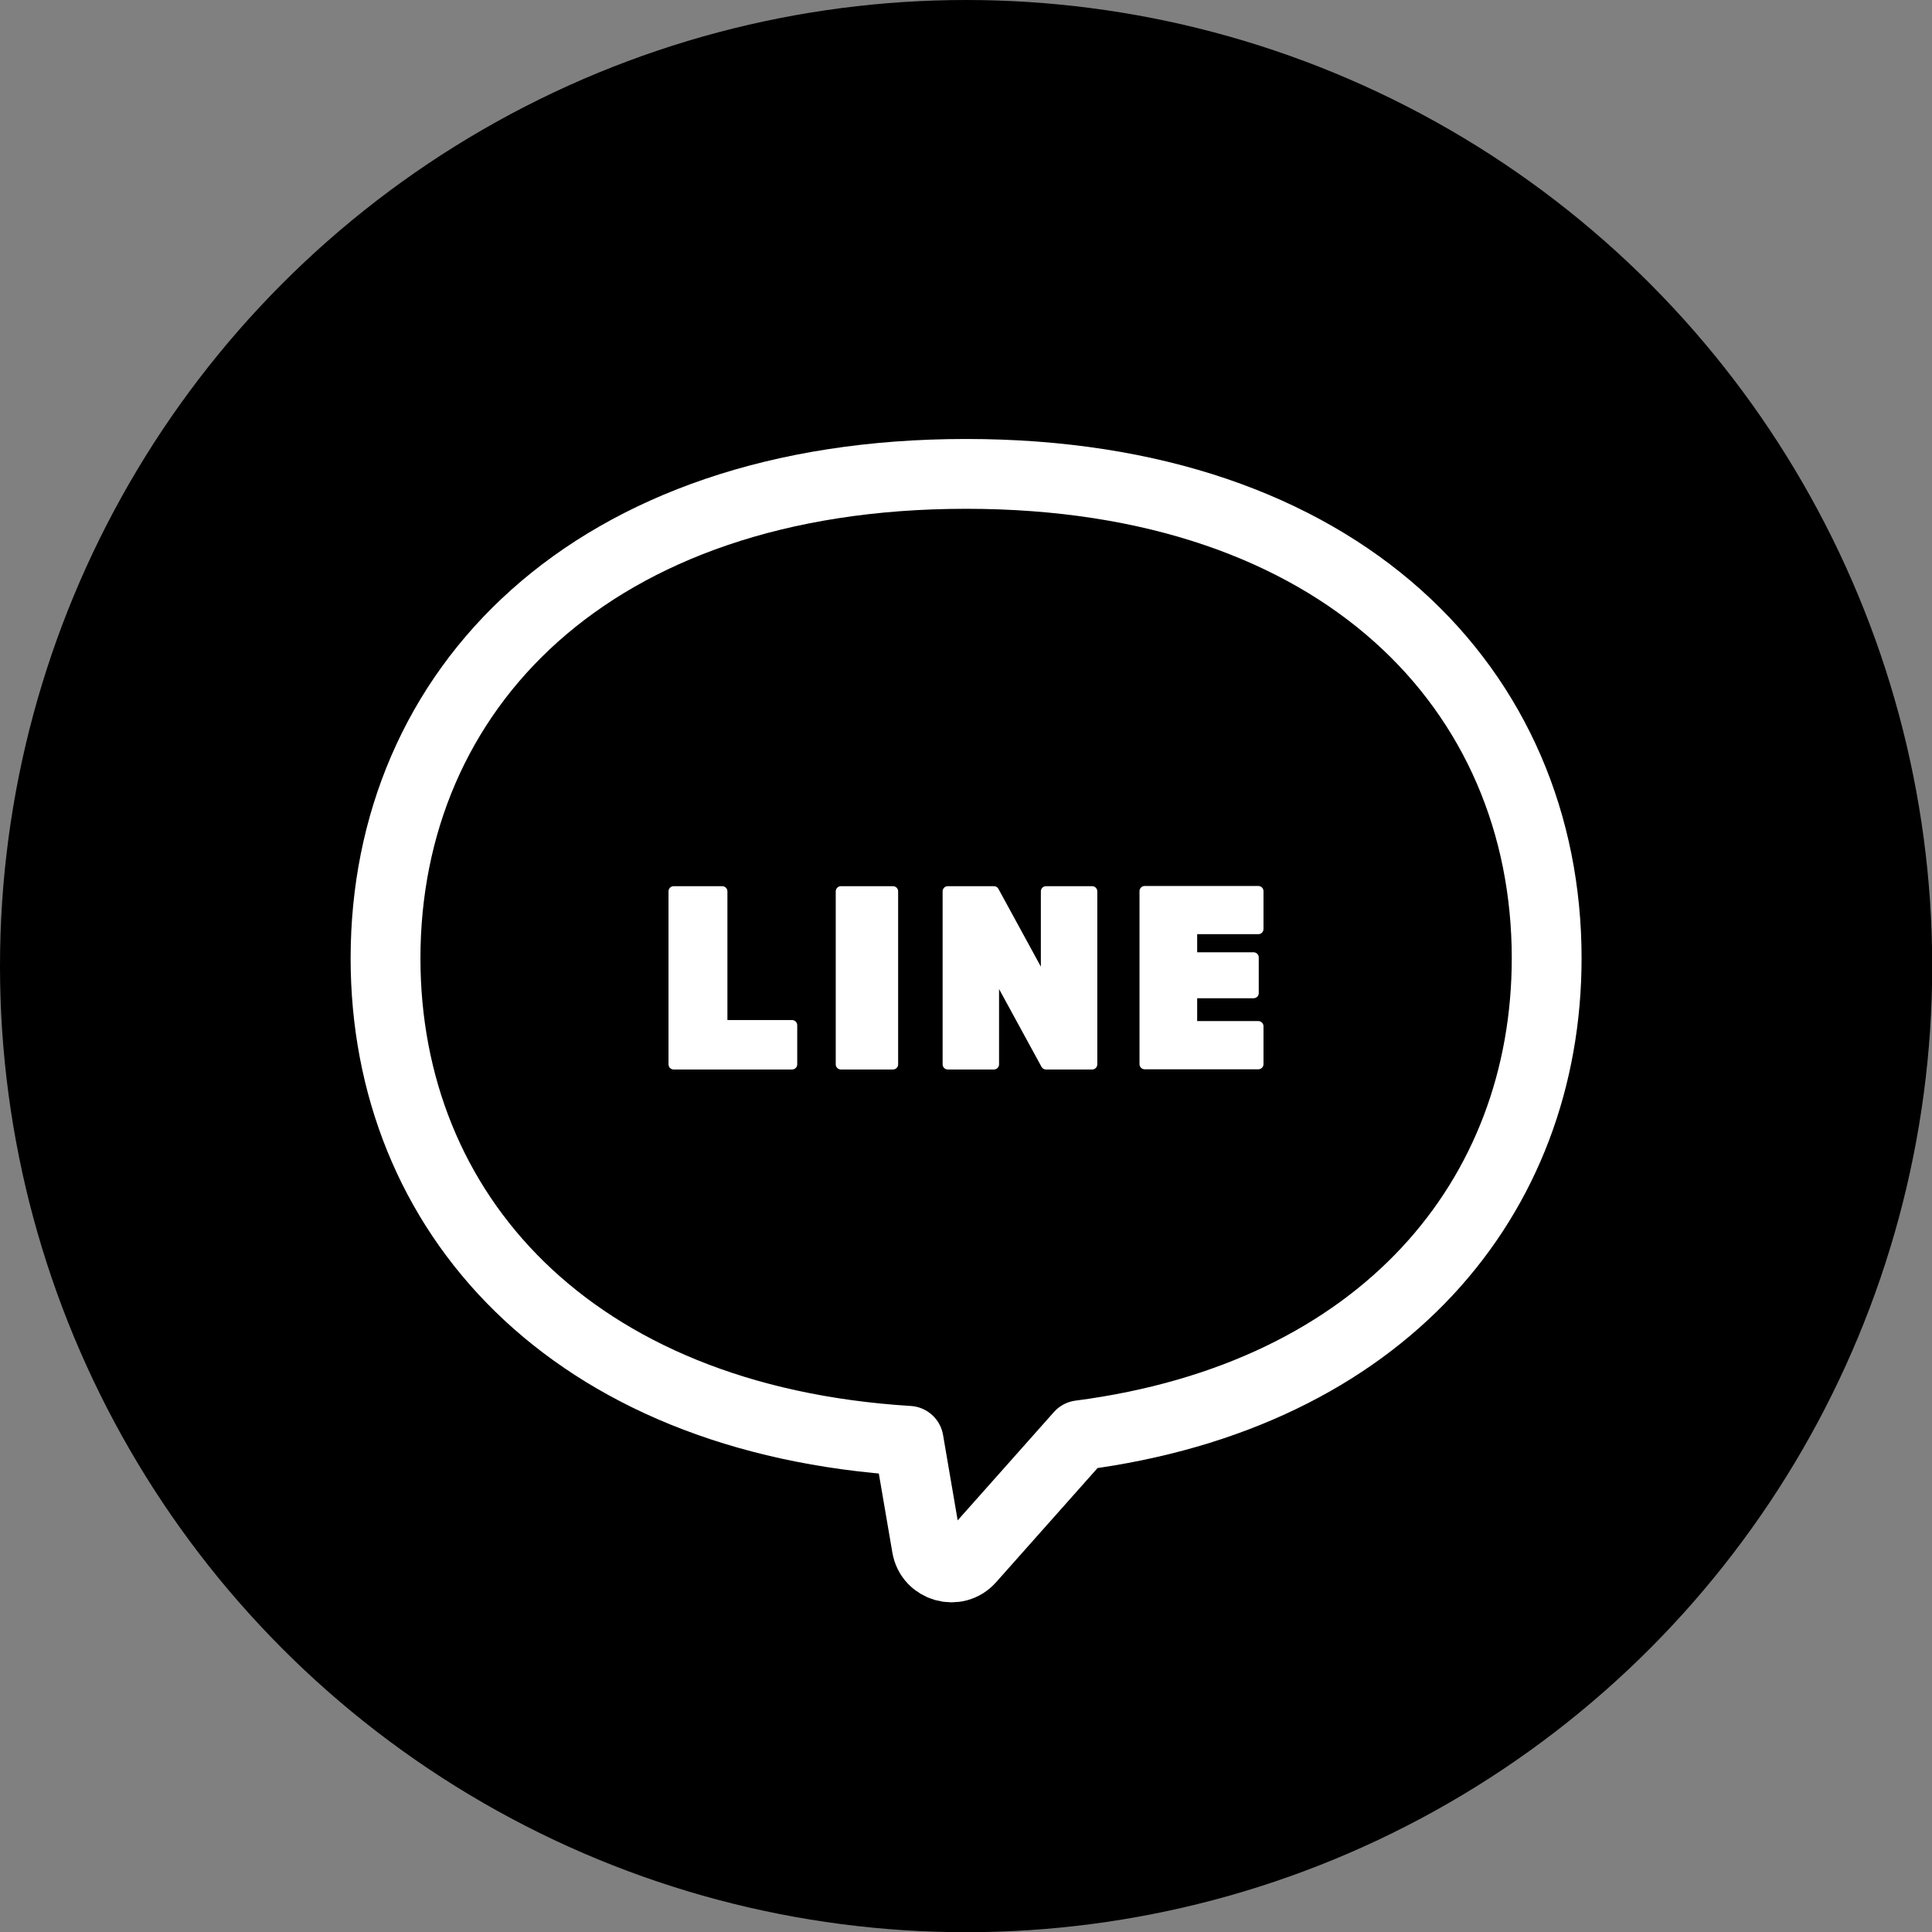 <?xml version="1.0" encoding="UTF-8"?>
<svg id="_レイヤー_2" data-name="レイヤー 2" xmlns="http://www.w3.org/2000/svg" viewBox="0 0 93.81 93.81">
  <rect x="0" y="0" width="93.81" height="93.81" fill="#808080" stroke="none"/>
  <defs>
    <style>
      .cls-1 {
        fill: none;
        stroke-width: 3.39px;
      }

      .cls-1, .cls-2 {
        stroke: #fff;
        stroke-linecap: round;
        stroke-linejoin: round;
      }

      .cls-2 {
        fill: #fff;
        stroke-width: .5px;
      }
    </style>
  </defs>
  <g id="_レイヤー_1-2" data-name="レイヤー 1">
    <g>
      <circle cx="46.91" cy="46.91" r="46.91"/>
      <path class="cls-1" d="m75.1,46.53c0-12.99-9.91-23.52-28.19-23.52s-28.19,10.53-28.19,23.52c0,12.31,8.91,22.41,25.4,23.43l.88,5.14c.17,1,1.43,1.36,2.1.6l5.34-6.01c14.73-1.92,22.66-11.56,22.66-23.17Z"/>
      <g>
        <path class="cls-2" d="m35.07,43.28v6.5h3.39v1.9h-5.75v-8.4h2.36Z"/>
        <path class="cls-2" d="m40.83,51.68v-8.4h2.53v8.4h-2.53Z"/>
        <path class="cls-2" d="m50.77,47.88h.02v-4.6h2.24v8.4h-2.24l-2.51-4.6h-.02v4.6h-2.24v-8.4h2.24l2.51,4.6Z"/>
        <path class="cls-2" d="m60.87,46.5v1.72h-2.99v1.61h3.22v1.84h-5.52v-8.4h5.52v1.84h-3.22v1.38h2.99Z"/>
      </g>
    </g>
  </g>
</svg>